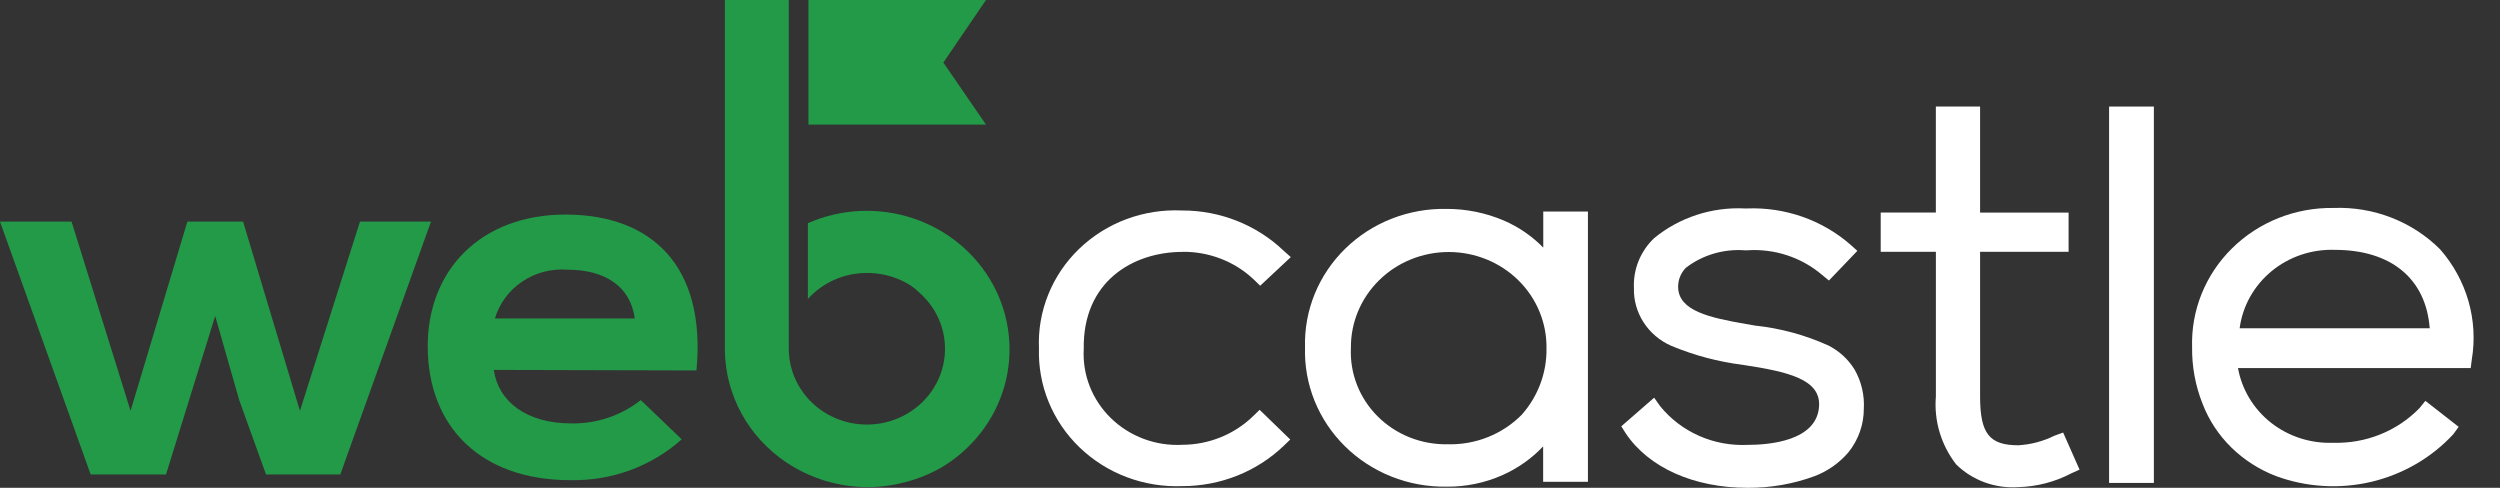 <svg width="82" height="16" viewBox="0 0 82 16" fill="none" xmlns="http://www.w3.org/2000/svg">
<rect x="0" y="0" width="82" height="16" fill="#333333" stroke="none"/>
<path d="M38.791 8.26C39.66 8.251 40.497 8.576 41.12 9.164L41.334 9.372L42.338 8.433L42.105 8.225C41.217 7.376 40.019 6.901 38.772 6.904C38.151 6.875 37.53 6.971 36.949 7.187C36.368 7.403 35.84 7.735 35.398 8.16C34.956 8.585 34.611 9.095 34.384 9.657C34.157 10.219 34.052 10.821 34.078 11.425C34.059 12.026 34.167 12.626 34.396 13.185C34.625 13.745 34.971 14.252 35.411 14.676C35.852 15.1 36.377 15.432 36.956 15.65C37.534 15.868 38.152 15.969 38.772 15.945C40.019 15.948 41.217 15.473 42.105 14.624L42.32 14.416L41.316 13.442L41.102 13.65C40.488 14.246 39.658 14.584 38.79 14.589C38.358 14.613 37.925 14.548 37.521 14.398C37.116 14.248 36.749 14.017 36.443 13.72C36.137 13.423 35.898 13.066 35.744 12.674C35.59 12.281 35.523 11.862 35.547 11.442C35.511 9.234 37.16 8.262 38.79 8.262" fill="white"/>
<path d="M50.635 8.138C50.266 7.755 49.821 7.448 49.327 7.234C48.733 6.981 48.092 6.85 47.443 6.852C46.828 6.84 46.216 6.95 45.645 7.174C45.074 7.398 44.556 7.733 44.123 8.157C43.689 8.581 43.349 9.087 43.122 9.642C42.896 10.198 42.788 10.792 42.805 11.39C42.786 11.989 42.892 12.586 43.117 13.145C43.342 13.703 43.682 14.212 44.116 14.639C44.549 15.067 45.068 15.404 45.64 15.632C46.212 15.859 46.825 15.972 47.443 15.962C48.08 15.97 48.711 15.839 49.289 15.58C49.791 15.356 50.242 15.037 50.615 14.641V15.804H52.084V6.939H50.619V8.138H50.635ZM47.481 14.572C47.055 14.58 46.631 14.503 46.237 14.346C45.842 14.189 45.485 13.955 45.188 13.658C44.89 13.361 44.659 13.008 44.508 12.621C44.357 12.234 44.29 11.821 44.31 11.407C44.306 10.995 44.387 10.587 44.547 10.205C44.707 9.824 44.943 9.477 45.242 9.185C45.541 8.892 45.897 8.661 46.289 8.503C46.682 8.345 47.102 8.265 47.527 8.266C47.951 8.267 48.371 8.35 48.763 8.51C49.154 8.67 49.508 8.903 49.806 9.197C50.103 9.491 50.338 9.839 50.495 10.222C50.653 10.604 50.731 11.013 50.725 11.425C50.738 12.22 50.451 12.993 49.918 13.598C49.605 13.917 49.226 14.168 48.806 14.336C48.387 14.504 47.935 14.584 47.481 14.572Z" fill="white"/>
<path d="M59.95 11.323C59.197 10.984 58.392 10.767 57.567 10.679L57.265 10.627C56.065 10.419 55.061 10.193 55.043 9.427C55.036 9.189 55.127 8.958 55.295 8.784C55.843 8.363 56.534 8.158 57.23 8.21H57.302C57.745 8.18 58.19 8.234 58.611 8.372C59.033 8.509 59.422 8.726 59.756 9.01L59.989 9.201L60.921 8.228L60.688 8.019C59.761 7.213 58.546 6.789 57.302 6.837H57.23C56.147 6.784 55.084 7.132 54.256 7.811C54.033 8.023 53.859 8.278 53.745 8.56C53.631 8.841 53.579 9.143 53.593 9.445C53.581 9.842 53.691 10.234 53.908 10.571C54.124 10.908 54.439 11.175 54.811 11.34C55.56 11.654 56.35 11.864 57.158 11.966C58.646 12.192 59.703 12.436 59.667 13.305C59.613 14.47 58.019 14.592 57.32 14.592C56.772 14.617 56.226 14.516 55.728 14.295C55.229 14.074 54.792 13.741 54.453 13.323L54.256 13.044L53.178 13.983L53.321 14.209C54.074 15.339 55.56 16 57.316 16C58.069 16.006 58.816 15.876 59.52 15.617C59.952 15.452 60.333 15.182 60.629 14.835C60.956 14.428 61.134 13.926 61.133 13.409C61.159 12.961 61.054 12.515 60.831 12.123C60.622 11.781 60.318 11.504 59.953 11.323" fill="white"/>
<path d="M67.384 14.292C67.016 14.474 66.614 14.581 66.201 14.605C65.252 14.605 64.947 14.223 64.947 13.006V8.26H67.85V6.973H64.947V3.495H63.496V6.972H61.687V8.259H63.497V13.005C63.431 13.8 63.666 14.591 64.16 15.23C64.424 15.491 64.744 15.692 65.096 15.821C65.449 15.95 65.826 16.004 66.202 15.978C66.81 15.961 67.405 15.806 67.94 15.525L68.209 15.404L67.671 14.187L67.384 14.292Z" fill="white"/>
<path d="M70.647 3.495H69.178V15.84H70.647V3.495Z" fill="white"/>
<path d="M80.035 8.177C79.583 7.726 79.038 7.371 78.436 7.138C77.834 6.904 77.187 6.796 76.539 6.821C75.921 6.812 75.308 6.924 74.736 7.151C74.164 7.379 73.645 7.717 73.212 8.144C72.778 8.571 72.438 9.08 72.213 9.638C71.988 10.197 71.882 10.794 71.901 11.394C71.893 12.023 72.008 12.649 72.241 13.236C72.448 13.778 72.772 14.27 73.191 14.68C73.609 15.088 74.109 15.408 74.66 15.618C75.658 15.983 76.746 16.048 77.782 15.803C78.818 15.557 79.753 15.014 80.466 14.245L80.644 14L79.552 13.148L79.354 13.393C78.991 13.764 78.552 14.057 78.064 14.252C77.576 14.447 77.051 14.539 76.524 14.523C75.786 14.55 75.064 14.316 74.49 13.866C73.917 13.415 73.532 12.777 73.406 12.072H81.039L81.075 11.793C81.182 11.153 81.144 10.499 80.965 9.874C80.785 9.25 80.468 8.671 80.035 8.177ZM76.578 8.195C78.423 8.195 79.57 9.133 79.695 10.768H73.46C73.556 10.039 73.929 9.372 74.506 8.896C75.082 8.42 75.821 8.17 76.578 8.195Z" fill="white"/>
<path d="M7.973 7.269L9.838 13.476L11.807 7.269H14.136L11.162 15.562H8.726L7.848 13.129L7.058 10.364L5.445 15.562H2.974L0 7.269H2.347L4.282 13.476L6.146 7.269H7.973Z" fill="#239A48"/>
<path d="M16.197 12.133C16.34 13.16 17.256 13.888 18.742 13.888C19.569 13.902 20.375 13.631 21.017 13.123L22.36 14.41C21.366 15.298 20.056 15.778 18.705 15.749C15.767 15.749 14.029 13.993 14.029 11.35C14.029 8.846 15.785 7.038 18.544 7.038C21.393 7.038 23.166 8.742 22.844 12.15L16.197 12.133ZM20.82 10.446C20.677 9.37 19.816 8.846 18.616 8.846C18.09 8.805 17.565 8.942 17.13 9.234C16.696 9.525 16.379 9.954 16.233 10.446H20.82Z" fill="#239A48"/>
<path d="M30.942 2.052L32.34 0H26.517V4.086H32.34L30.942 2.052Z" fill="#239A48"/>
<path d="M25.872 0H23.776V11.51C23.788 12.229 23.976 12.936 24.325 13.571C24.674 14.206 25.174 14.751 25.783 15.161C26.568 15.689 27.499 15.974 28.455 15.978C29.306 15.973 30.14 15.752 30.875 15.335C31.891 14.731 32.632 13.774 32.947 12.659C33.261 11.543 33.126 10.353 32.568 9.332C32.01 8.31 31.072 7.533 29.944 7.159C28.816 6.785 27.584 6.843 26.499 7.32V9.806C26.739 9.537 27.037 9.322 27.371 9.175C27.705 9.028 28.068 8.952 28.435 8.953C28.825 8.951 29.211 9.035 29.563 9.197C29.784 9.294 29.985 9.429 30.155 9.597C30.471 9.875 30.711 10.225 30.852 10.616C30.993 11.007 31.032 11.425 30.964 11.834C30.896 12.243 30.725 12.629 30.464 12.957C30.204 13.285 29.863 13.544 29.473 13.712C29.083 13.88 28.656 13.951 28.231 13.918C27.805 13.885 27.395 13.749 27.038 13.524C26.68 13.298 26.386 12.989 26.183 12.625C25.979 12.261 25.872 11.854 25.872 11.44V0Z" fill="#239A48"/>
</svg>
